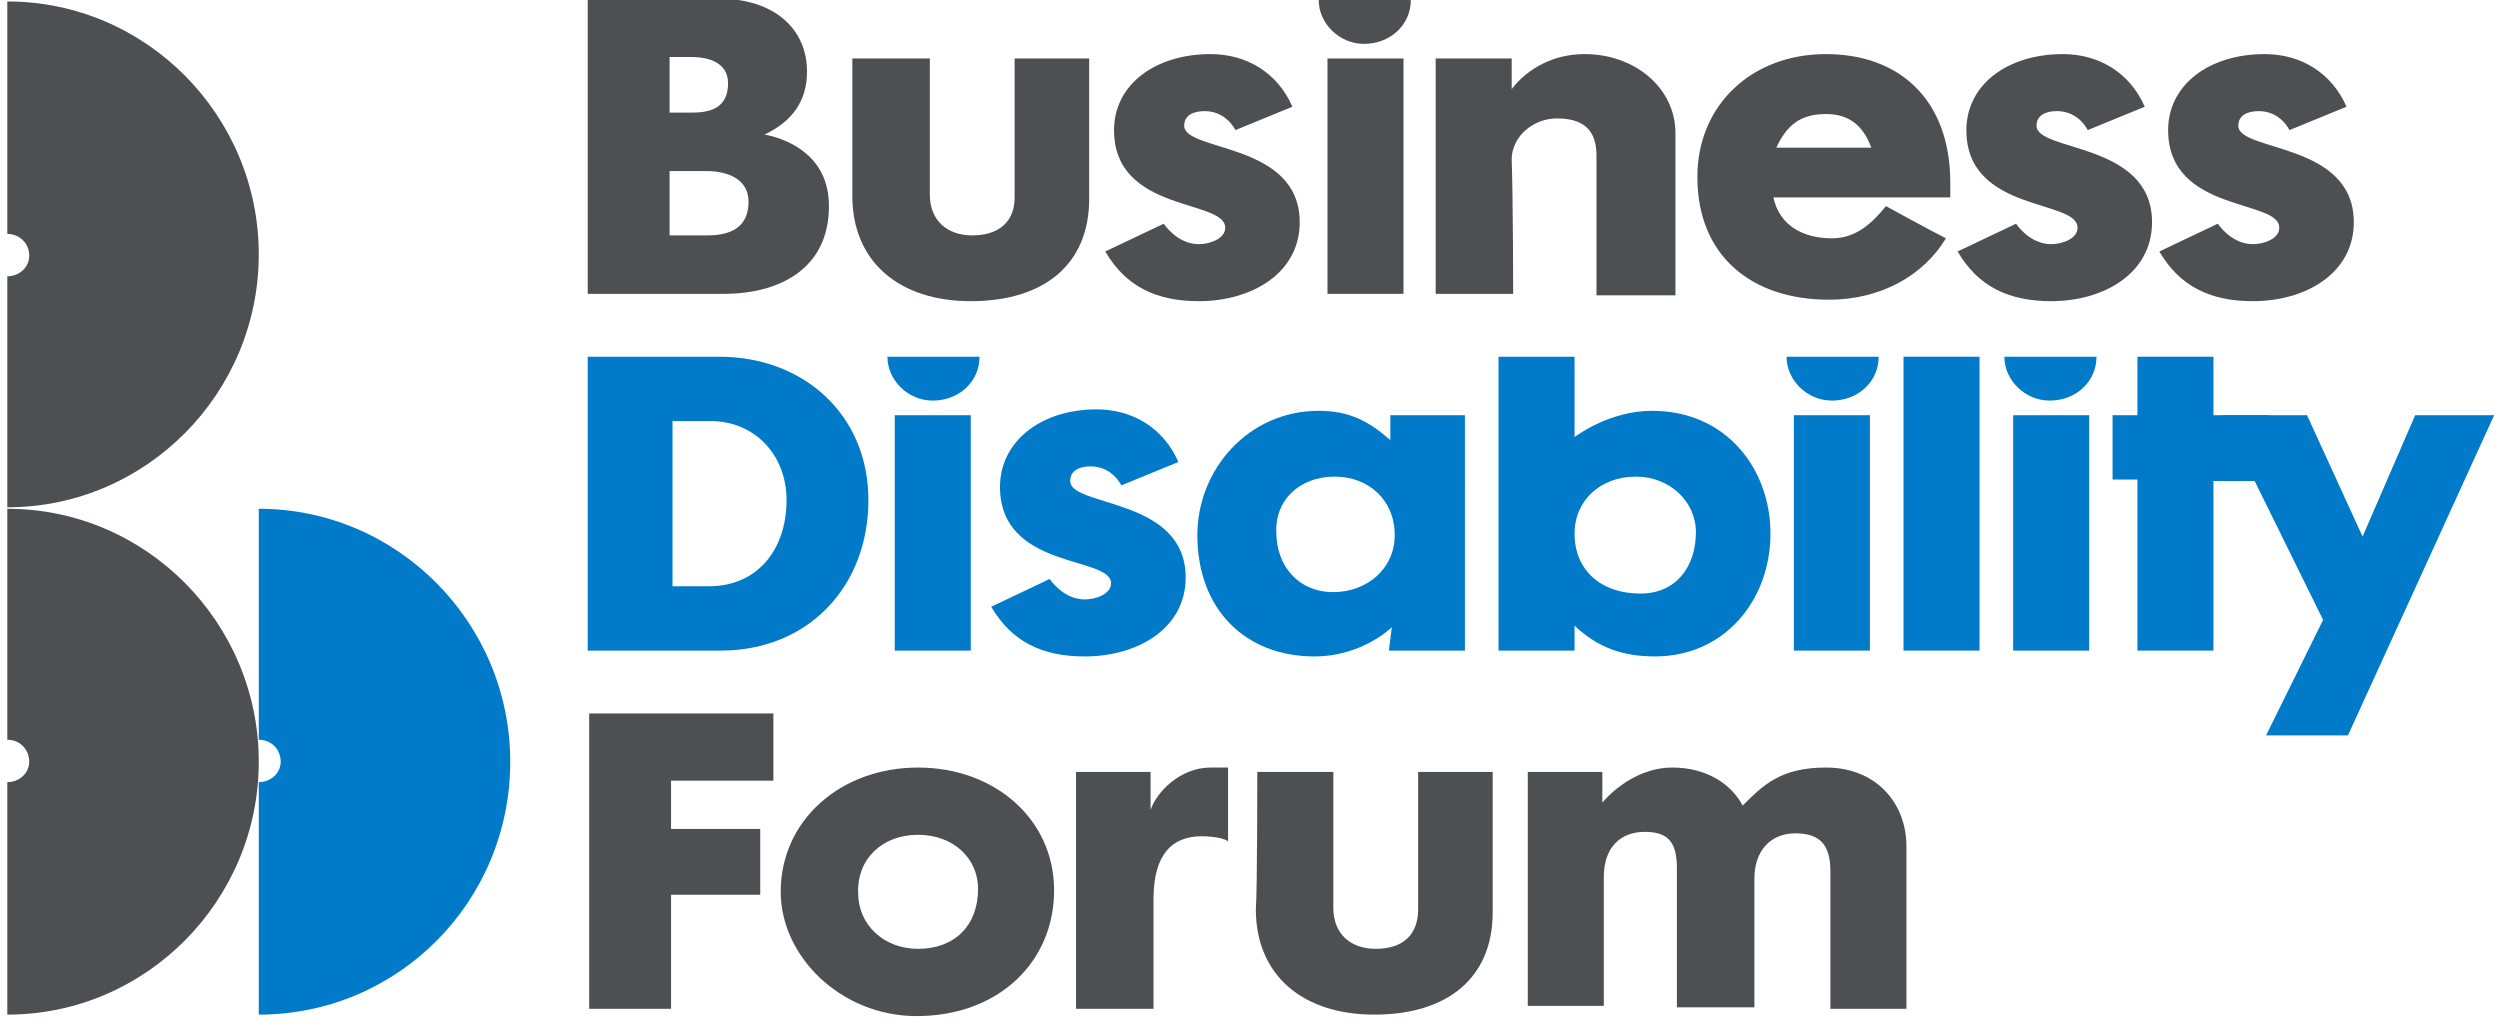 <?xml version="1.0" encoding="UTF-8"?> <!-- Generator: Adobe Illustrator 24.0.3, SVG Export Plug-In . SVG Version: 6.00 Build 0) --> <svg xmlns="http://www.w3.org/2000/svg" xmlns:xlink="http://www.w3.org/1999/xlink" id="Layer_1" x="0px" y="0px" viewBox="0 0 171 70" style="enable-background:new 0 0 171 70;" xml:space="preserve"> <style type="text/css"> .st0{fill:#4D4F53;} .st1{fill:#007AC9;} </style> <g> <g> <path class="st0" d="M0.5,18.9c0.8,0,1.5-0.6,1.5-1.4C2,16.6,1.3,16,0.5,16V0.1c9.5,0,17.2,7.8,17.2,17.3S10,34.7,0.5,34.7V18.9z"></path> </g> <g> <path class="st0" d="M0.5,53.5c0.8,0,1.5-0.6,1.5-1.4c0-0.8-0.6-1.5-1.5-1.5V34.8c9.5,0,17.2,7.8,17.2,17.3 c0,9.5-7.7,17.3-17.2,17.3V53.5z"></path> </g> <g> <path class="st0" d="M45.8,11.7h2.5c1.4,0,2.9,0.5,2.9,2.1c0,1.8-1.3,2.3-2.8,2.3h-2.6L45.8,11.7z M47.3,3.9 c1.2,0,2.5,0.4,2.5,1.8c0,1.6-1.1,2-2.4,2h-1.6V3.9L47.3,3.9z M40.3,20.1c0,0,5.6,0,9.2,0c3.8,0,7.2-1.7,7.2-6 c0-3.2-2.4-4.5-4.4-4.9c1.9-0.9,2.9-2.3,2.9-4.3c0-2.9-2.2-5-6.1-5h-8.9V20.1z"></path> </g> <g> <path class="st0" d="M58.4,4h5.2v9.3c0,1.8,1.2,2.8,2.9,2.8c1.9,0,2.9-1,2.9-2.6V4h5.1v9.6c0,4.5-3.1,7-8.1,7 c-4.9,0-8.1-2.7-8.1-7.2V4L58.4,4z"></path> </g> <g> <path class="st0" d="M76.2,8.9c0-3.1,2.8-5.2,6.6-5.2c2.5,0,4.6,1.3,5.6,3.6l-3.9,1.6c0,0-0.6-1.3-2.1-1.3c-0.8,0-1.4,0.3-1.4,1 c0,1.8,7.9,1.1,7.9,6.6c0,3.5-3.3,5.4-6.9,5.4c-2.9,0-5-1-6.4-3.4l4-1.9c0,0,0.9,1.4,2.4,1.4c0.8,0,1.8-0.4,1.8-1.1 C83.9,13.6,76.2,14.6,76.2,8.9z"></path> </g> <g> <path class="st0" d="M103.5,20.1h-5.3V4h5.2v2.1c0,0,1.6-2.4,5-2.4c3.4,0,6.2,2.3,6.2,5.4v11.1h-5.4v-9.5c0-1.3-0.4-2.6-2.7-2.6 c-1.7,0-3.1,1.3-3.1,2.8C103.5,14,103.5,20.1,103.5,20.1z"></path> </g> <g> <path class="st0" d="M128,10.1h-6.5c0.7-1.5,1.6-2.3,3.4-2.3C126.4,7.8,127.4,8.5,128,10.1z M125.1,20.5c3.6,0,6.5-1.7,8-4.2 c-1-0.5-4.1-2.2-4.1-2.2c-0.9,1.1-2,2.2-3.7,2.2c-2,0-3.6-0.9-4-2.8h12.1c0-0.4,0-0.6,0-1c0-5.7-3.5-8.8-8.5-8.8 c-5.1,0-8.8,3.5-8.8,8.4C116.1,17.5,119.8,20.5,125.1,20.5L125.1,20.5z"></path> </g> <g> <path class="st0" d="M134.5,8.9c0-3.1,2.8-5.2,6.6-5.2c2.5,0,4.6,1.3,5.6,3.6l-3.9,1.6c0,0-0.6-1.3-2.1-1.3c-0.8,0-1.4,0.3-1.4,1 c0,1.8,7.9,1.1,7.9,6.6c0,3.5-3.3,5.4-6.9,5.4c-2.9,0-5-1-6.4-3.4l4-1.9c0,0,0.9,1.4,2.4,1.4c0.8,0,1.8-0.4,1.8-1.1 C142.2,13.6,134.5,14.6,134.5,8.9L134.5,8.9z"></path> </g> <g> <path class="st0" d="M148.3,8.9c0-3.1,2.8-5.2,6.6-5.2c2.5,0,4.6,1.3,5.6,3.6l-3.9,1.6c0,0-0.6-1.3-2.1-1.3c-0.8,0-1.4,0.3-1.4,1 c0,1.8,7.9,1.1,7.9,6.6c0,3.5-3.3,5.4-6.9,5.4c-2.9,0-5-1-6.4-3.4l4-1.9c0,0,0.9,1.4,2.4,1.4c0.8,0,1.8-0.4,1.8-1.1 C156,13.6,148.3,14.6,148.3,8.9z"></path> </g> <g> <path class="st0" d="M90.2,0c0,1.6,1.4,3,3.1,3c1.8,0,3.2-1.3,3.2-3L90.2,0z"></path> </g> <g> <path class="st0" d="M90.8,20.1V4H96v16.1L90.8,20.1z"></path> </g> </g> <g> <g> <path class="st0" d="M40.3,69V48.8h12.6v4.6h-7v3.3H52v4.5h-6.1V69L40.3,69z"></path> </g> <g> <path class="st0" d="M62.8,57.1c2.4,0,4.1,1.6,4.1,3.7c0,2.5-1.6,4.1-4.1,4.1c-2.4,0-4.1-1.7-4.1-3.8 C58.6,58.8,60.3,57.1,62.8,57.1z M62.7,69.5c5.6,0,9.4-3.7,9.4-8.6c0-4.9-4.1-8.4-9.3-8.4c-5.3,0-9.4,3.6-9.4,8.5 C53.4,65.4,57.5,69.5,62.7,69.5z"></path> </g> <g> <path class="st0" d="M82.2,57.2c-2,0-3.3,1.2-3.3,4.3V69h-5.3V52.8h5.1v2.6c0.4-1.2,2-2.9,4.1-2.9H84v5.1 C84.1,57.5,83.4,57.2,82.2,57.2L82.2,57.2z"></path> </g> <g> <path class="st0" d="M86,52.8h5.2v9.3c0,1.8,1.2,2.8,2.9,2.8c1.9,0,2.9-1,2.9-2.7v-9.4h5.1v9.6c0,4.5-3.1,7-8.1,7 c-4.9,0-8.1-2.7-8.1-7.2C86,61,86,52.8,86,52.8z"></path> </g> <g> <path class="st0" d="M124.9,52.5c3.4,0,5.5,2.4,5.5,5.4V69h-5.2v-9.4c0-1.8-0.7-2.6-2.4-2.6c-1.7,0-2.8,1.2-2.8,3.1v8.8h-5.3v-9.5 c0-1.8-0.6-2.5-2.2-2.5c-1.7,0-2.8,1.1-2.8,3.1v8.8h-5.2V52.8h5.1v2.1c0,0,1.9-2.4,4.8-2.4c2.3,0,4,1.1,4.8,2.6 C120.6,53.7,121.8,52.5,124.9,52.5L124.9,52.5z"></path> </g> </g> <g> <g> <g> <g> <g> <g> <path class="st1" d="M46,28.8L46,28.8L46,28.8z M46,28.8h2.6c3,0,5.2,2.3,5.2,5.4c0,3.4-2,5.9-5.3,5.9H46V28.8z M40.3,44.5 c0,0,5.6,0,9,0c6,0,10.1-4.4,10.1-10.3c0-5.8-4.4-9.8-10.2-9.8h-9V44.5z"></path> </g> </g> </g> <g> <g> <g> <path class="st1" d="M68.4,33.3c0-3.1,2.8-5.3,6.6-5.3c2.5,0,4.6,1.3,5.6,3.6l-3.9,1.6c0,0-0.6-1.3-2.1-1.3 c-0.8,0-1.4,0.3-1.4,1c0,1.8,7.9,1.1,7.9,6.6c0,3.5-3.3,5.4-6.9,5.4c-2.9,0-5-1-6.4-3.4l4-1.9c0,0,0.9,1.4,2.4,1.4 c0.8,0,1.8-0.4,1.8-1.1C76,38,68.4,39,68.4,33.3z"></path> </g> </g> </g> <g> <g> <g> <path class="st1" d="M91.3,32.6c2.3,0,4.1,1.6,4.1,4c0,2.3-1.9,3.9-4.2,3.9c-2.4,0-3.9-1.8-3.9-4.1 C87.2,34.3,88.8,32.6,91.3,32.6L91.3,32.6z M89.9,44.9c3.3,0,5.3-2,5.3-2l-0.2,1.6h5.2V28.4h-5.1v1.7c-1.5-1.3-2.8-2-4.9-2 c-4.8,0-8.3,4-8.3,8.5C81.9,41.7,85.2,44.9,89.9,44.9L89.9,44.9z"></path> </g> </g> </g> <g> <g> <g> <path class="st1" d="M111.9,32.6c2.3,0,4.1,1.7,4.1,3.8c0,2.3-1.3,4.2-3.8,4.2c-2.7,0-4.5-1.6-4.5-4.1 C107.7,34.2,109.5,32.6,111.9,32.6z M102.6,44.5h5.1v-1.7c1.6,1.5,3.3,2.1,5.5,2.1c4.8,0,7.9-3.9,7.9-8.4c0-4.4-3-8.4-8.1-8.4 c-3,0-5.3,1.8-5.3,1.8v-5.5h-5.2V44.5z"></path> </g> </g> </g> <g> <g> <g> <path class="st1" d="M135.4,44.5h-5.2V24.4h5.2V44.5z"></path> </g> </g> </g> <g> <g> <g> <path class="st1" d="M137.1,24.4c0,1.6,1.4,3,3.1,3c1.8,0,3.2-1.3,3.2-3H137.1z"></path> </g> </g> <g> <g> <path class="st1" d="M137.7,44.5V28.4h5.2v16.1H137.7z"></path> </g> </g> </g> <g> <g> <g> <path class="st1" d="M122.2,24.4c0,1.6,1.4,3,3.1,3c1.8,0,3.2-1.3,3.2-3H122.2z"></path> </g> </g> <g> <g> <path class="st1" d="M122.7,44.5V28.4h5.2v16.1H122.7z"></path> </g> </g> </g> <g> <g> <path class="st1" d="M60.7,24.4c0,1.6,1.4,3,3.1,3c1.8,0,3.2-1.3,3.2-3H60.7z"></path> </g> </g> <g> <g> <path class="st1" d="M61.2,44.5V28.4h5.2v16.1H61.2z"></path> </g> </g> <g> <g> <g> <path class="st1" d="M151.4,44.5h-5.2V32.8h-1.7v-4.4h1.7v-4h5.2v4h3.8v4.5h-3.8L151.4,44.5L151.4,44.5z"></path> </g> </g> </g> <g> <g> <g> <path class="st1" d="M152,28.4h5.8l3.8,8.3l3.6-8.3h5.4l-10,21.9H155l3.9-7.9L152,28.4z"></path> </g> </g> </g> </g> </g> <g> <path class="st1" d="M17.7,53.5c0.8,0,1.5-0.6,1.5-1.4c0-0.8-0.6-1.5-1.5-1.5V34.8c9.5,0,17.2,7.8,17.2,17.3 c0,9.6-7.7,17.3-17.2,17.3L17.7,53.5z"></path> </g> </g> </svg> 